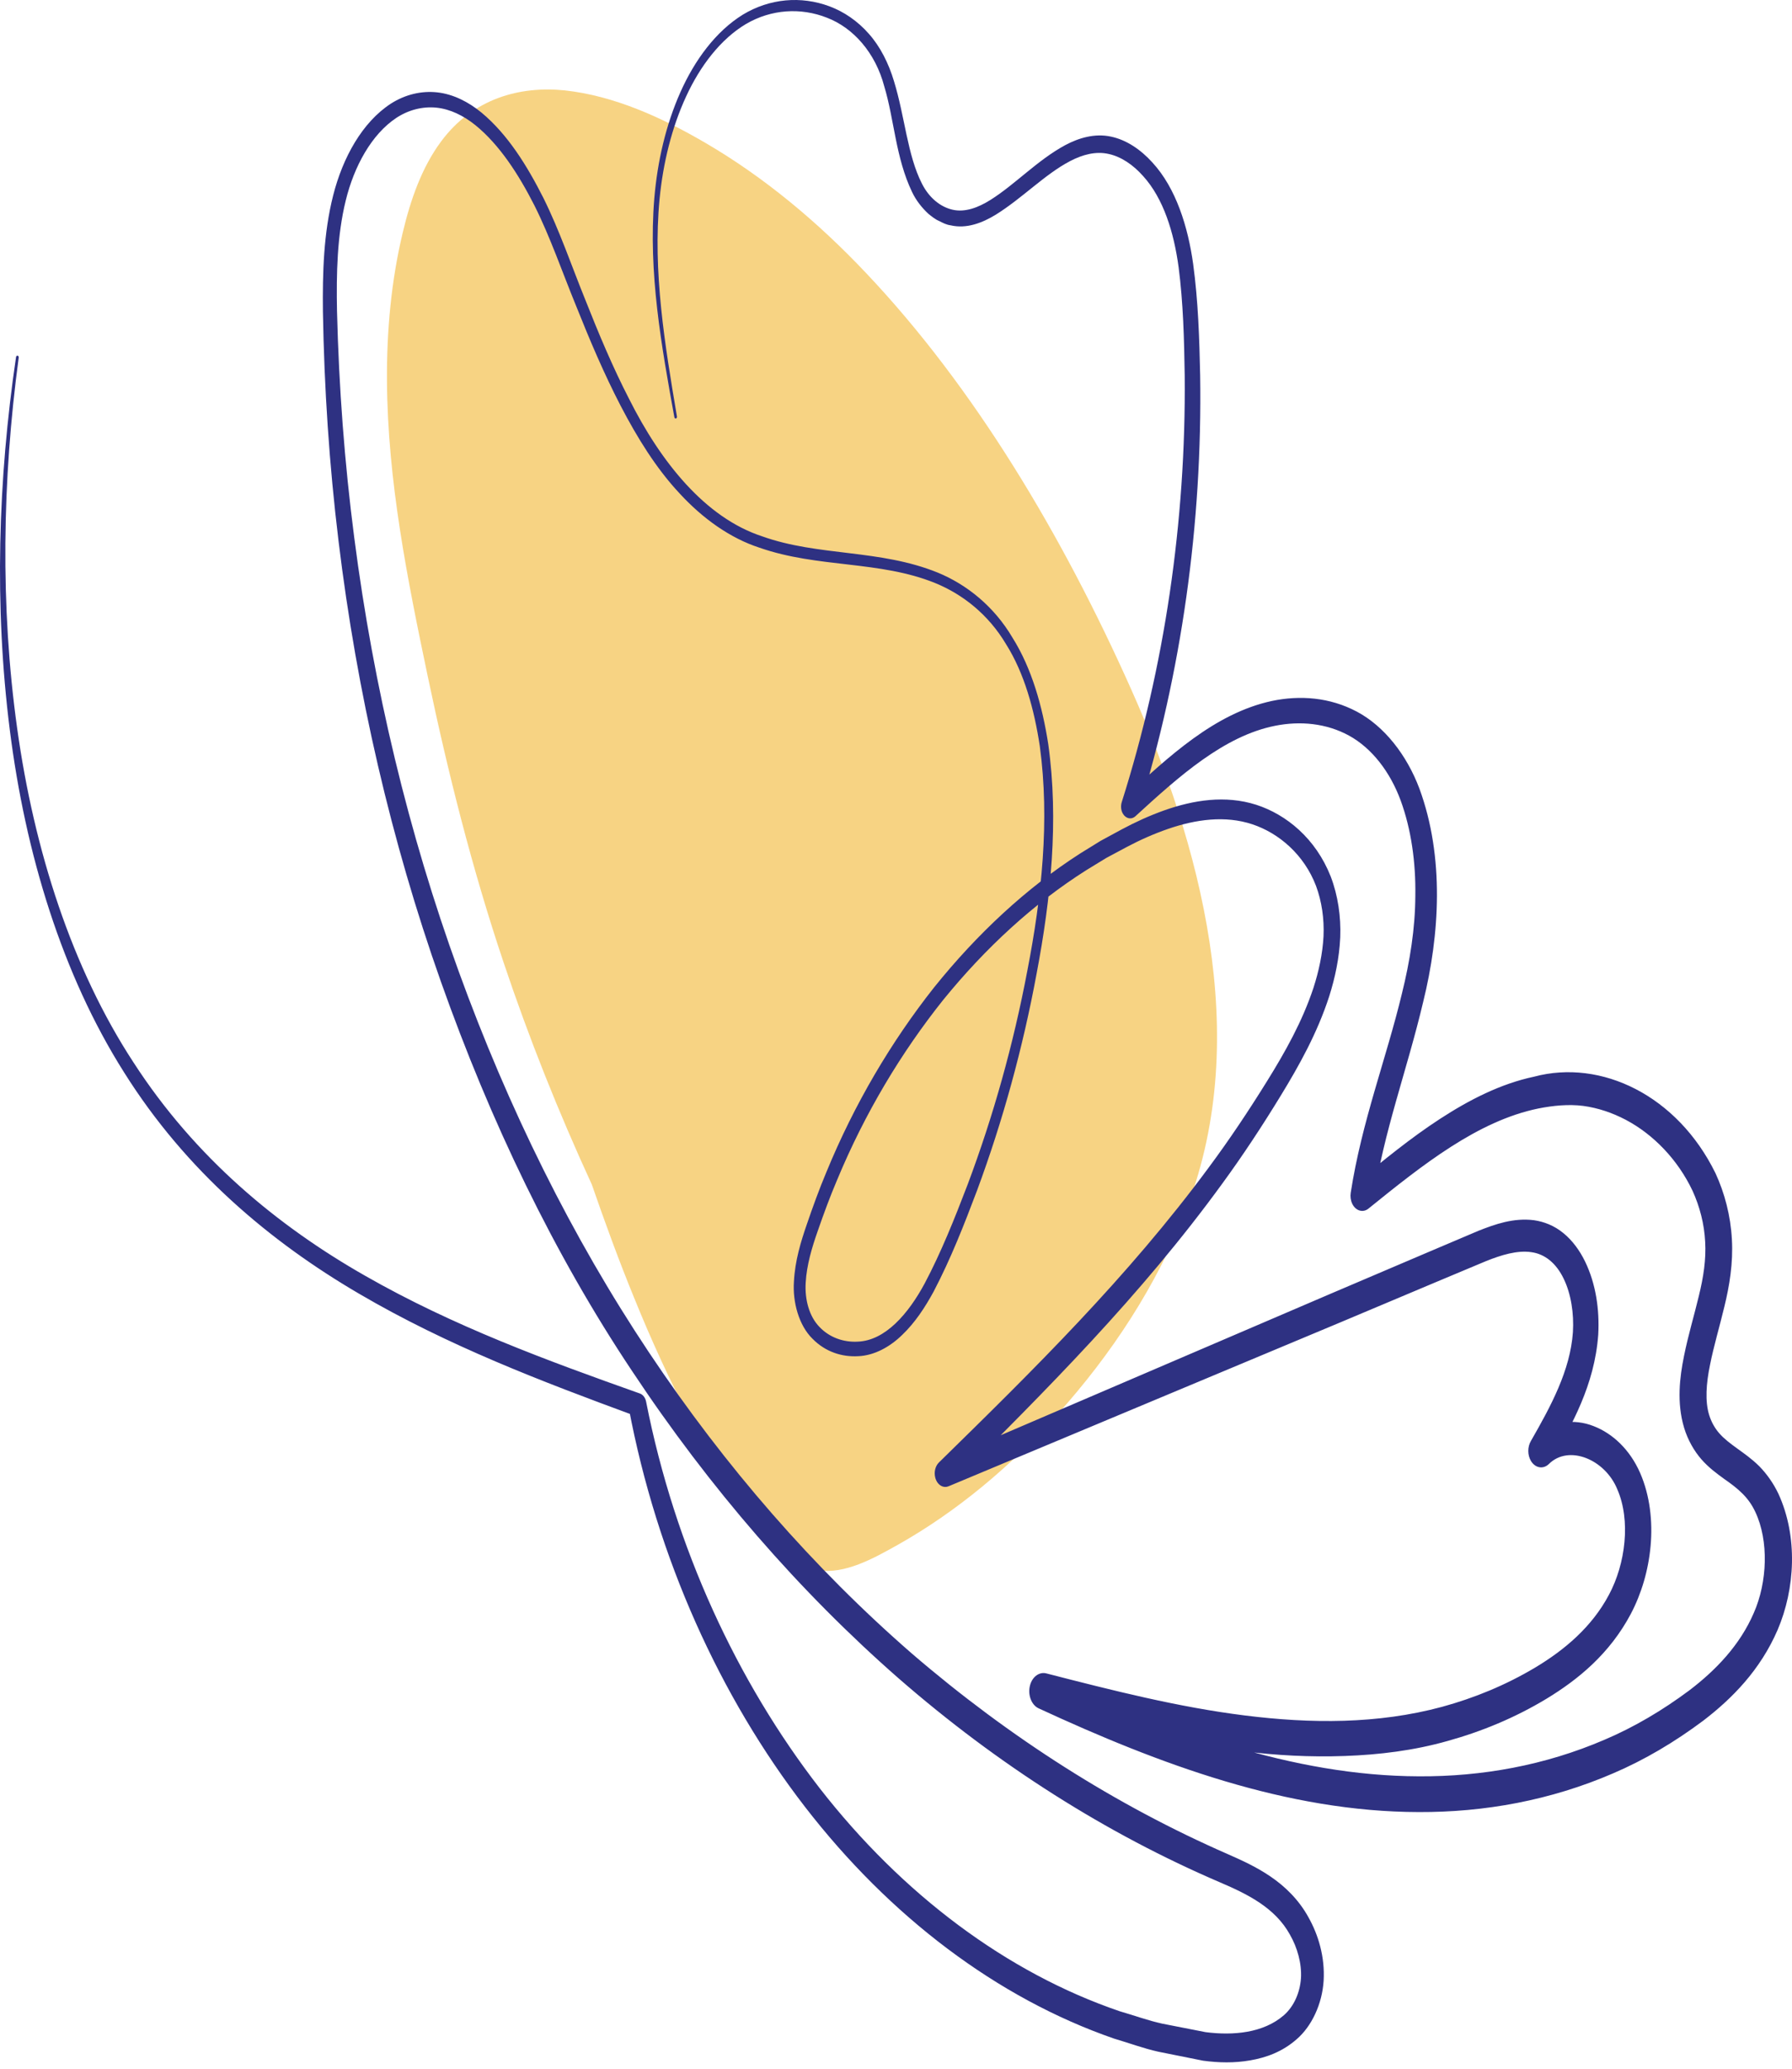 <?xml version="1.0" encoding="UTF-8"?> <svg xmlns="http://www.w3.org/2000/svg" width="149" height="172" viewBox="0 0 149 172" fill="none"><path d="M98.726 100.301C96.206 106.933 92.303 112.694 87.981 117.518C83.99 121.962 79.507 125.691 74.664 128.42C72.626 129.562 70.256 130.896 67.982 130.546C65.624 130.166 63.685 128.102 62.128 125.928C60.424 123.532 58.904 120.819 57.472 118.137C55.718 114.852 54.15 111.408 52.716 107.869C51.456 104.791 50.307 101.648 49.208 98.474C46.453 92.492 43.971 86.286 41.847 79.939C39.265 72.244 37.252 64.278 35.56 56.2C33.879 48.17 32.225 39.982 32.175 31.635C32.15 27.493 32.533 23.319 33.484 19.352C34.139 16.576 35.091 13.893 36.671 11.767C39.327 8.181 43.23 7.133 46.96 7.514C51.036 7.959 54.977 9.734 58.682 11.895C63.512 14.719 67.97 18.416 72.058 22.748C81 32.206 88.314 44.44 94.056 57.31C99.79 70.167 104.125 86.083 98.726 100.301Z" fill="#F7D383"></path><path d="M1.556 29.728C0.188 39.909 0.009 50.393 1.426 60.542C2.833 70.659 5.966 80.482 11.104 88.33C16.211 96.229 23.087 101.924 30.38 106.072C37.699 110.254 45.445 113.095 53.203 115.848C53.468 115.942 53.659 116.209 53.723 116.529L53.726 116.545C56.118 128.69 61.286 139.791 68.143 148.649C75.026 157.494 83.72 164.006 93.1 167.205C94.285 167.544 95.454 167.98 96.648 168.238L100.242 168.942C102.527 169.237 105.048 169.021 106.755 167.532C107.581 166.806 108.087 165.672 108.172 164.46C108.243 163.242 107.879 161.924 107.251 160.83C106.022 158.604 103.75 157.477 101.457 156.496C92.008 152.448 82.977 146.725 74.726 139.537C66.487 132.324 59 123.708 52.54 113.957C46.049 104.227 40.768 93.218 36.652 81.587C32.531 69.944 29.671 57.58 28.146 44.961C27.378 38.65 26.956 32.278 26.849 25.893C26.815 22.704 26.899 19.4 27.703 16.239C28.5 13.102 30.116 10.167 32.501 8.615C33.691 7.855 35.046 7.531 36.367 7.68C37.694 7.83 38.953 8.471 40.039 9.364C42.22 11.177 43.826 13.775 45.188 16.468C46.544 19.203 47.531 22.129 48.669 24.929C49.784 27.751 50.951 30.532 52.301 33.152C54.926 38.386 58.618 43.031 63.366 44.586C68.055 46.266 73.144 45.639 77.984 47.609C80.374 48.594 82.647 50.4 84.186 53.014C85.789 55.565 86.67 58.711 87.159 61.86C88.053 68.236 87.364 74.751 86.195 80.919C85.048 87.129 83.382 93.181 81.247 98.95C80.161 101.828 79.049 104.662 77.636 107.361C76.915 108.693 76.073 109.967 75.022 110.971C73.997 111.976 72.692 112.694 71.354 112.747C70.031 112.821 68.646 112.41 67.552 111.291C66.429 110.192 65.894 108.253 66.013 106.538C66.105 104.804 66.583 103.239 67.087 101.78C67.59 100.309 68.118 98.856 68.711 97.445C71.044 91.765 74.104 86.601 77.66 82.096C81.249 77.63 85.343 73.82 89.823 70.948L91.514 69.903L93.243 68.965C94.398 68.345 95.585 67.803 96.807 67.369C99.238 66.51 101.878 66.086 104.451 66.904C106.97 67.72 109.401 69.712 110.646 72.87C111.247 74.44 111.505 76.206 111.437 77.923C111.36 79.64 111.008 81.288 110.521 82.826C109.525 85.895 108.024 88.575 106.496 91.078C104.957 93.599 103.346 96.048 101.641 98.382C94.828 107.753 86.948 115.606 79.147 123.376L78.335 121.406L110.749 107.507L118.857 104.051L122.926 102.323C124.32 101.771 125.846 101.23 127.539 101.441C128.379 101.561 129.237 101.892 129.985 102.51C130.735 103.116 131.346 103.954 131.795 104.876C132.695 106.734 133.004 108.872 132.89 110.955C132.577 115.202 130.665 118.464 129.025 121.406L127.531 119.492C128.996 118.092 130.919 117.937 132.493 118.555C134.084 119.165 135.52 120.509 136.369 122.446C137.191 124.32 137.428 126.501 137.242 128.523C137.058 130.555 136.482 132.488 135.6 134.167C133.832 137.501 131.199 139.639 128.594 141.221C125.966 142.808 123.194 143.95 120.374 144.733C117.553 145.533 114.678 145.881 111.818 145.984C108.955 146.086 106.096 145.94 103.268 145.573C97.603 144.879 92.039 143.525 86.533 142.079L87.166 139.173C97.138 143.809 107.463 147.642 117.984 147.674C123.22 147.703 128.462 146.762 133.397 144.639C135.865 143.594 138.24 142.185 140.47 140.523C142.666 138.85 144.671 136.768 145.824 134.089C146.957 131.523 147.08 128.092 145.951 125.697C145.392 124.49 144.551 123.774 143.331 122.929C142.743 122.497 142.091 122.029 141.476 121.33C140.859 120.627 140.336 119.713 140.027 118.692C139.401 116.59 139.667 114.483 140.018 112.743C140.378 110.958 140.869 109.357 141.246 107.77C141.639 106.183 141.867 104.692 141.78 103.231C141.706 101.76 141.331 100.315 140.733 99C139.494 96.388 137.47 94.311 135.192 93.102C134.05 92.501 132.847 92.1 131.631 91.938C130.432 91.784 129.138 91.91 127.901 92.156C122.859 93.193 118.28 96.844 113.797 100.466L113.786 100.476C113.329 100.845 112.727 100.668 112.439 100.082C112.302 99.8 112.263 99.473 112.308 99.17C113.219 93.259 115.268 87.999 116.563 82.613C117.231 79.915 117.669 77.211 117.681 74.449C117.722 71.704 117.343 68.951 116.459 66.541C115.57 64.138 114.057 62.197 112.172 61.157C110.28 60.123 108.104 59.92 106.01 60.34C101.771 61.188 98.037 64.533 94.415 67.85C94.075 68.165 93.602 68.067 93.356 67.63C93.198 67.351 93.177 66.989 93.268 66.692C96.823 55.486 98.616 43.353 98.505 31.232C98.461 28.213 98.379 25.141 97.999 22.221C97.609 19.32 96.741 16.502 95.047 14.637C94.221 13.706 93.226 13.023 92.173 12.798C91.126 12.56 90.025 12.844 88.984 13.389C86.879 14.487 85.023 16.462 82.794 17.849C81.687 18.524 80.374 19.044 79.037 18.731C78.699 18.691 78.39 18.529 78.08 18.369C77.761 18.239 77.481 18.002 77.198 17.78C76.661 17.282 76.172 16.672 75.836 15.963C74.466 13.108 74.355 9.923 73.522 7.173C72.789 4.391 70.953 2.311 68.754 1.471C66.573 0.609 64.121 0.77 62.033 1.991C59.941 3.234 58.23 5.451 57.046 8.025C55.854 10.607 55.133 13.548 54.841 16.541C54.267 22.59 55.282 28.676 56.286 34.622C56.3 34.7 56.261 34.775 56.202 34.791C56.142 34.807 56.084 34.759 56.07 34.684C54.997 28.756 53.894 22.665 54.404 16.476C54.667 13.406 55.367 10.373 56.572 7.668C57.772 4.974 59.527 2.606 61.755 1.224C63.99 -0.131 66.597 -0.358 68.976 0.528C70.164 0.973 71.297 1.734 72.239 2.806C73.186 3.864 73.902 5.29 74.337 6.767C75.239 9.696 75.441 12.88 76.653 15.261C77.242 16.432 78.18 17.205 79.212 17.436C80.239 17.669 81.324 17.264 82.341 16.628C84.396 15.342 86.255 13.318 88.567 12.068C89.714 11.455 91.039 11.073 92.356 11.354C93.661 11.623 94.844 12.434 95.812 13.501C97.794 15.65 98.779 18.876 99.207 21.941C99.628 25.055 99.724 28.119 99.79 31.207C99.981 43.548 98.236 55.935 94.676 67.425L93.528 66.266C97.139 62.923 101.001 59.299 105.754 58.274C108.083 57.785 110.561 57.961 112.829 59.167C115.096 60.375 116.969 62.758 118.02 65.561C120.107 71.233 119.716 77.715 118.33 83.307C116.998 88.951 115.025 94.167 114.231 99.642L112.742 98.345C114.997 96.487 117.279 94.613 119.724 93.023C122.163 91.435 124.772 90.097 127.56 89.508C133.137 88.019 139.47 91.072 142.639 97.537C143.398 99.18 143.898 101.074 144.001 103.029C144.119 105.002 143.792 106.936 143.38 108.614C142.974 110.312 142.49 111.917 142.185 113.461C141.864 115.005 141.757 116.493 142.113 117.638C142.291 118.213 142.579 118.731 142.958 119.162C143.343 119.606 143.864 119.999 144.433 120.412C145.007 120.828 145.643 121.267 146.272 121.888C146.898 122.524 147.457 123.312 147.872 124.187C149.511 127.761 149.255 132.103 147.806 135.497C146.344 138.875 143.996 141.223 141.63 143.04C139.239 144.829 136.733 146.314 134.123 147.428C128.912 149.68 123.424 150.666 117.974 150.646C107.012 150.628 96.434 146.681 86.36 142.023C85.748 141.739 85.431 140.872 85.65 140.087C85.851 139.372 86.432 138.972 86.996 139.117C92.488 140.53 97.967 141.923 103.484 142.612C108.986 143.304 114.556 143.342 119.904 141.897C122.569 141.168 125.175 140.105 127.638 138.637C130.076 137.178 132.357 135.263 133.777 132.586C135.163 130.003 135.605 126.396 134.472 123.808C133.457 121.32 130.44 120.076 128.788 121.707C128.321 122.167 127.654 122.055 127.295 121.457C126.998 120.962 127.007 120.29 127.281 119.812L127.292 119.792C128.955 116.894 130.567 113.919 130.783 110.747C130.879 109.197 130.628 107.557 130.014 106.302C129.403 105.031 128.463 104.244 127.305 104.095C126.146 103.933 124.842 104.325 123.534 104.853L119.487 106.549L111.37 109.967L78.878 123.558L78.871 123.559C78.409 123.754 77.912 123.429 77.762 122.834C77.643 122.366 77.777 121.87 78.065 121.587C85.912 113.9 93.763 106.189 100.518 97.041C102.209 94.763 103.803 92.376 105.328 89.92C106.86 87.456 108.278 84.935 109.207 82.135C109.658 80.741 109.97 79.288 110.047 77.834C110.111 76.385 109.902 74.935 109.423 73.647C108.438 71.065 106.352 69.264 104.124 68.526C101.876 67.78 99.433 68.114 97.124 68.91C95.963 69.312 94.812 69.817 93.685 70.416L91.998 71.318L90.347 72.326C85.968 75.094 81.953 78.786 78.426 83.125C74.931 87.506 71.915 92.534 69.612 98.073C69.025 99.451 68.502 100.869 68.004 102.304C67.503 103.726 67.073 105.178 66.992 106.625C66.903 108.063 67.293 109.461 68.152 110.331C69 111.217 70.174 111.598 71.303 111.538C73.617 111.461 75.541 109.194 76.884 106.699C78.241 104.139 79.379 101.295 80.457 98.474C82.589 92.794 84.262 86.822 85.422 80.69C86.608 74.581 87.296 68.222 86.457 62.032C85.995 58.984 85.169 55.964 83.651 53.555C82.186 51.089 80.055 49.411 77.761 48.473C73.113 46.588 68.031 47.234 63.157 45.535C60.706 44.739 58.433 43.113 56.512 41.026C54.569 38.952 52.992 36.403 51.607 33.741C50.222 31.074 49.032 28.263 47.902 25.433C46.747 22.615 45.75 19.702 44.437 17.083C43.114 14.481 41.528 12.03 39.526 10.404C38.53 9.602 37.417 9.063 36.274 8.949C35.132 8.84 33.97 9.131 32.955 9.8C30.903 11.16 29.442 13.816 28.745 16.679C28.029 19.59 27.96 22.732 28.021 25.869C28.177 32.173 28.645 38.471 29.454 44.692C31.058 57.136 33.975 69.3 38.126 80.718C42.266 92.138 47.571 102.858 53.947 112.413C60.321 121.971 67.703 130.409 75.813 137.462C83.954 144.466 92.794 150.079 102.076 154.138C103.249 154.654 104.466 155.204 105.646 156.009C106.808 156.8 107.975 157.899 108.794 159.393C109.615 160.848 110.171 162.687 110.057 164.657C109.937 166.616 109.053 168.459 107.832 169.515C106.625 170.584 105.268 171.059 103.958 171.287C102.638 171.519 101.329 171.49 100.033 171.315L96.305 170.567C95.065 170.291 93.856 169.837 92.629 169.478C82.923 166.115 73.99 159.349 66.928 150.207C59.874 141.066 54.634 129.551 52.27 117.003L52.794 117.7C45.047 114.847 37.255 111.888 29.856 107.553C22.493 103.248 15.468 97.361 10.322 89.159C5.154 80.998 2.108 70.931 0.815 60.684C-0.486 50.4 -0.168 39.864 1.333 29.684C1.345 29.605 1.403 29.555 1.463 29.57C1.528 29.578 1.566 29.651 1.556 29.728Z" fill="#2E3182"></path></svg> 